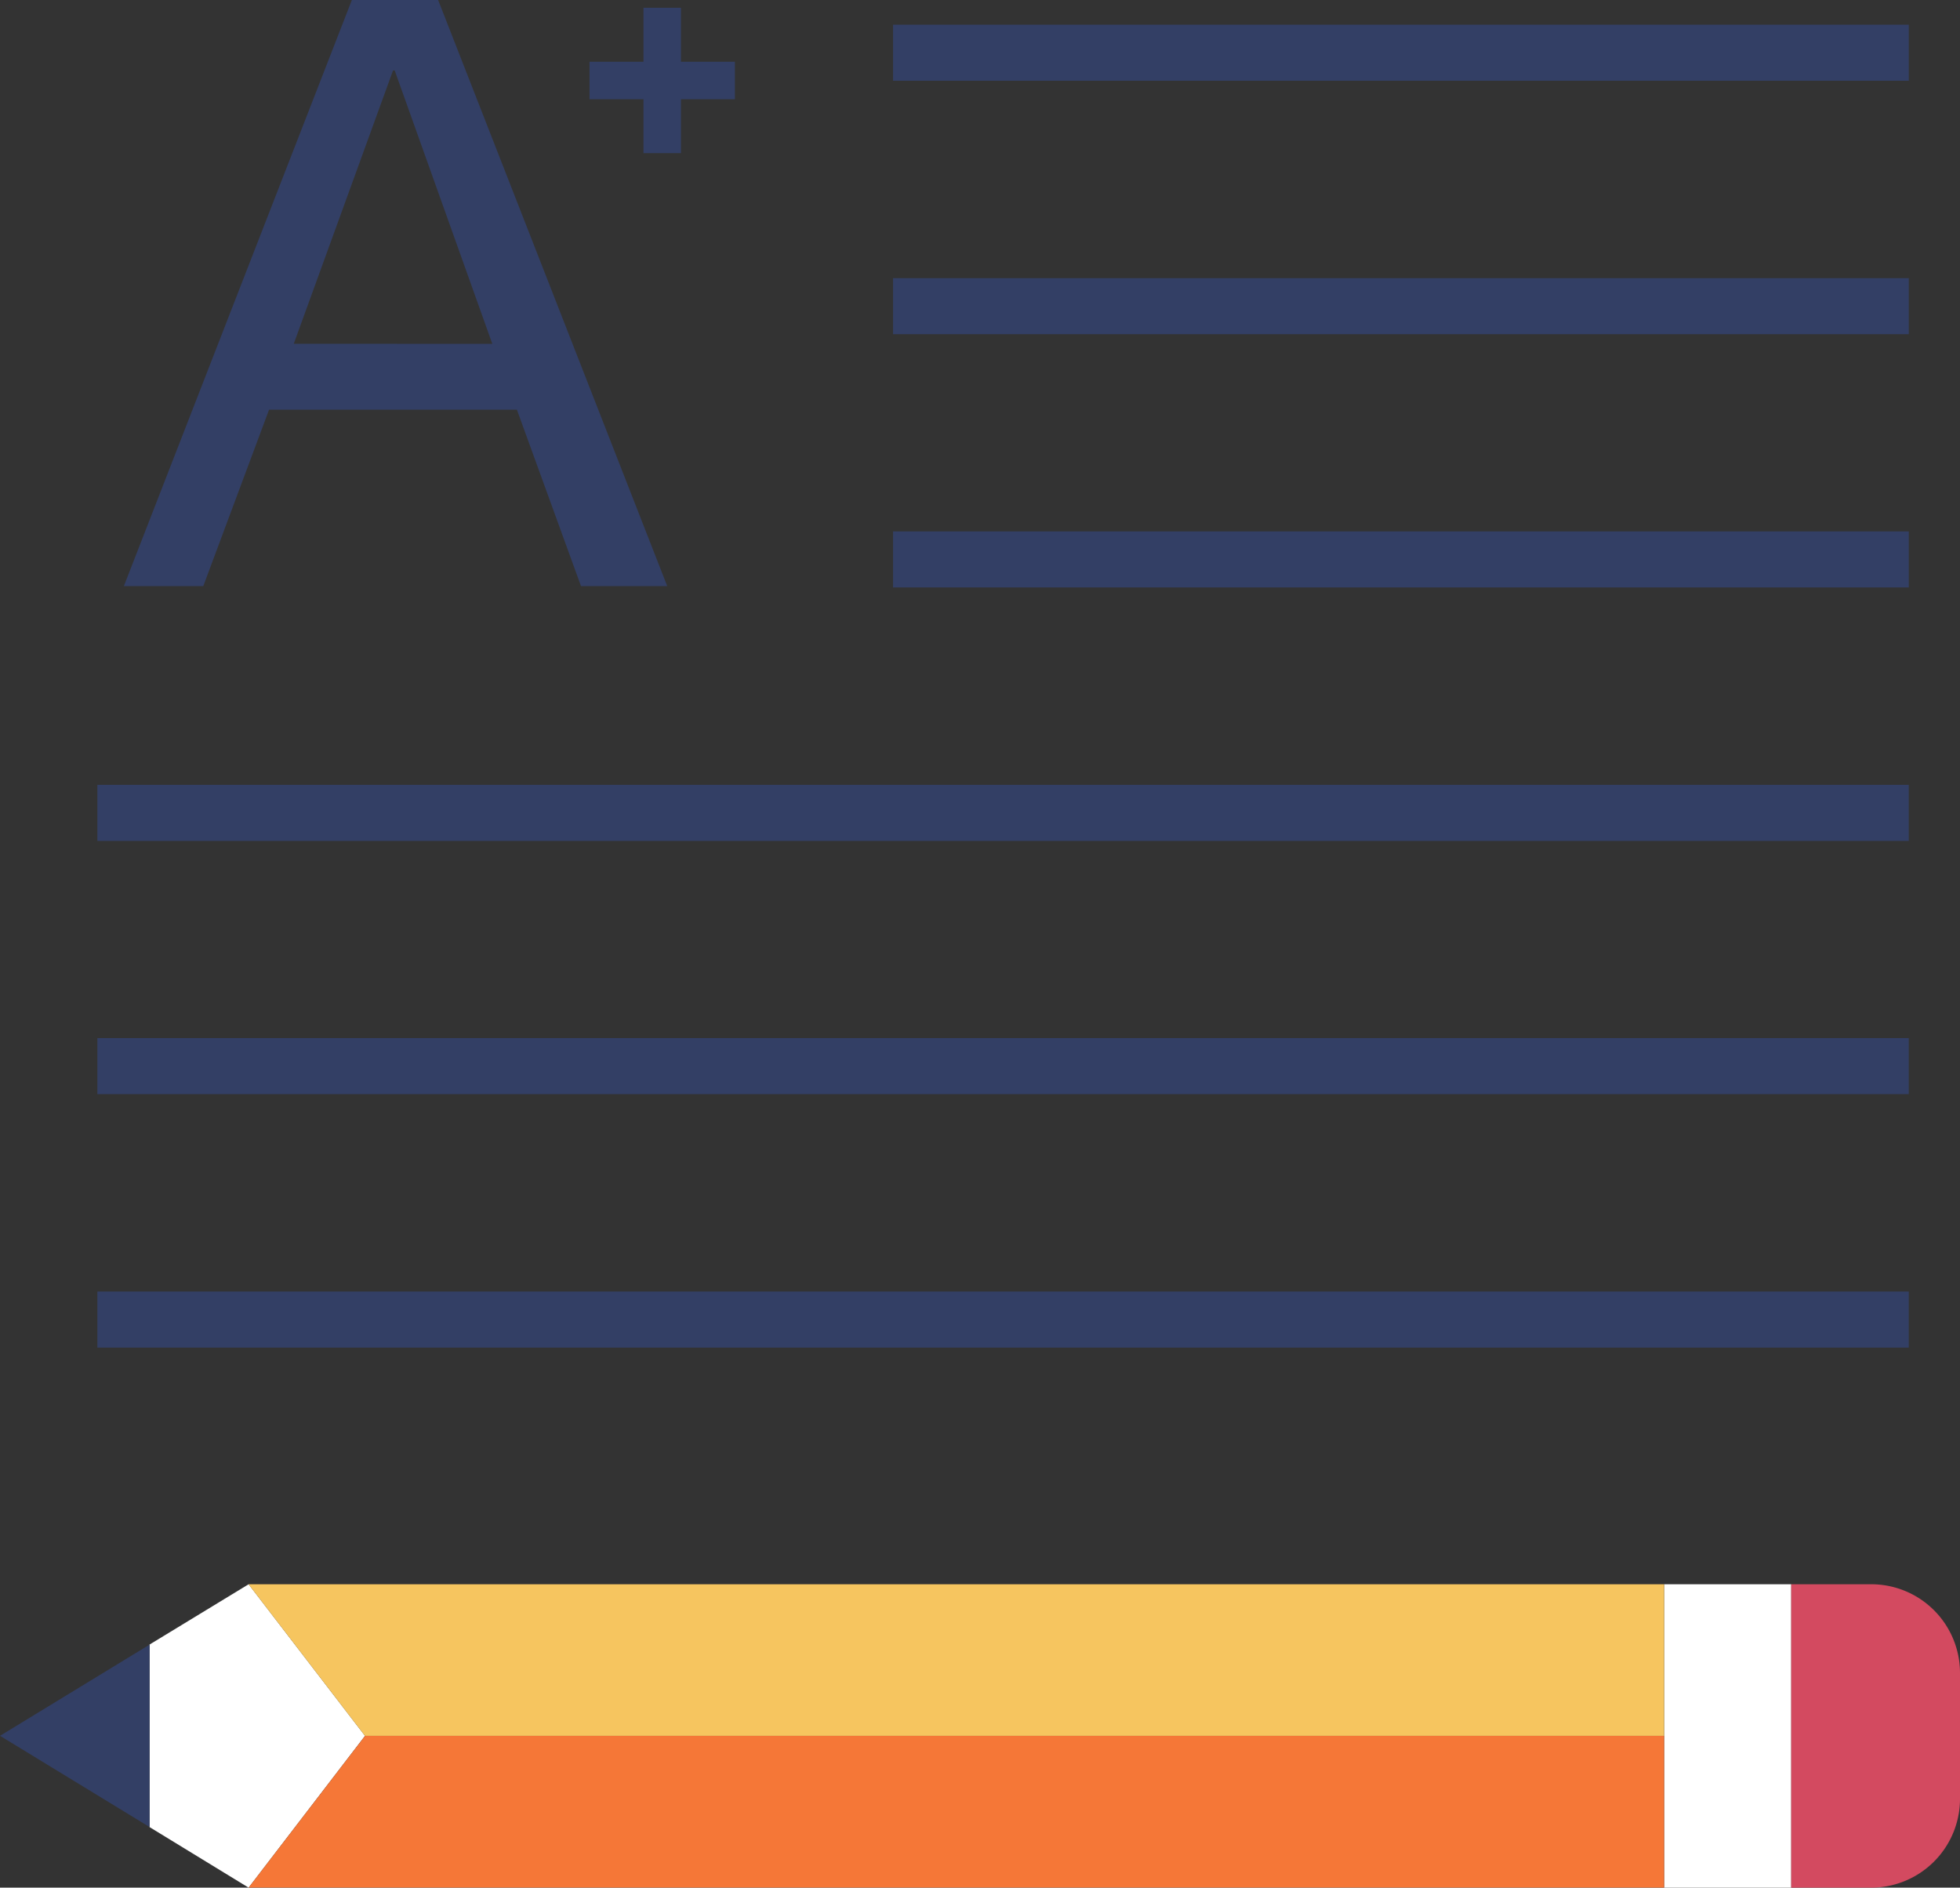 <?xml version="1.0" encoding="UTF-8"?>
<svg xmlns="http://www.w3.org/2000/svg" width="50" height="48.15" viewBox="0 0 50 48.15">
  <rect x="0" y="0" width="50" height="48.15" fill="#333333" stroke="none"/>
  <g id="Group_345" data-name="Group 345" transform="translate(-979 -894)">
    <path id="Path_64" data-name="Path 64" d="M1468.079,817.962V825.7h-3.242v-7.738Z" transform="translate(-443.384 116.45)" fill="#fff"></path>
    <path id="Path_65" data-name="Path 65" d="M1475.942,820.227v3.209a2.267,2.267,0,0,1-2.265,2.265h-2.041v-7.739h2.041A2.264,2.264,0,0,1,1475.942,820.227Z" transform="translate(-446.942 116.45)" fill="#d34a60"></path>
    <path id="Path_66" data-name="Path 66" d="M1390.442,733.2l5.845,14.952h-2.2l-1.635-4.5h-6.322l-1.678,4.5h-2.026l5.817-14.952Zm1.383,8.773L1389.335,735h-.043l-2.532,6.971Z" transform="translate(-400.266 160.798)" fill="#333f65"></path>
    <rect id="Rectangle_19" data-name="Rectangle 19" width="25.912" height="1.43" transform="translate(1001.782 894.63)" fill="#333f65"></rect>
    <rect id="Rectangle_20" data-name="Rectangle 20" width="25.912" height="1.43" transform="translate(1001.782 901.095)" fill="#333f65"></rect>
    <rect id="Rectangle_21" data-name="Rectangle 21" width="25.912" height="1.43" transform="translate(1001.782 907.555)" fill="#333f65"></rect>
    <rect id="Rectangle_22" data-name="Rectangle 22" width="46.209" height="1.43" transform="translate(981.484 914.02)" fill="#333f65"></rect>
    <rect id="Rectangle_23" data-name="Rectangle 23" width="46.209" height="1.43" transform="translate(981.484 920.48)" fill="#333f65"></rect>
    <rect id="Rectangle_24" data-name="Rectangle 24" width="46.209" height="1.43" transform="translate(981.484 926.945)" fill="#333f65"></rect>
    <path id="Path_67" data-name="Path 67" d="M1386.324,817.962l2.97,3.867-2.97,3.872-2.527-1.545V819.5Z" transform="translate(-400.982 116.45)" fill="#fff"></path>
    <path id="Path_68" data-name="Path 68" d="M1425.208,826.072v3.871H1389.1l2.97-3.871Z" transform="translate(-403.756 112.206)" fill="#f57737"></path>
    <path id="Path_69" data-name="Path 69" d="M1425.208,817.962v3.867h-33.141l-2.97-3.867Z" transform="translate(-403.756 116.45)" fill="#f6c55f"></path>
    <path id="Path_70" data-name="Path 70" d="M1379.611,821.193v4.653l-3.814-2.327Z" transform="translate(-396.796 114.759)" fill="#333f65"></path>
    <rect id="Rectangle_25" data-name="Rectangle 25" width="3.708" height="0.956" transform="translate(996.371 894.198) rotate(90)" fill="#333f65"></rect>
    <rect id="Rectangle_26" data-name="Rectangle 26" width="3.708" height="0.956" transform="translate(997.747 896.531) rotate(180)" fill="#333f65"></rect>
  </g>
</svg>
